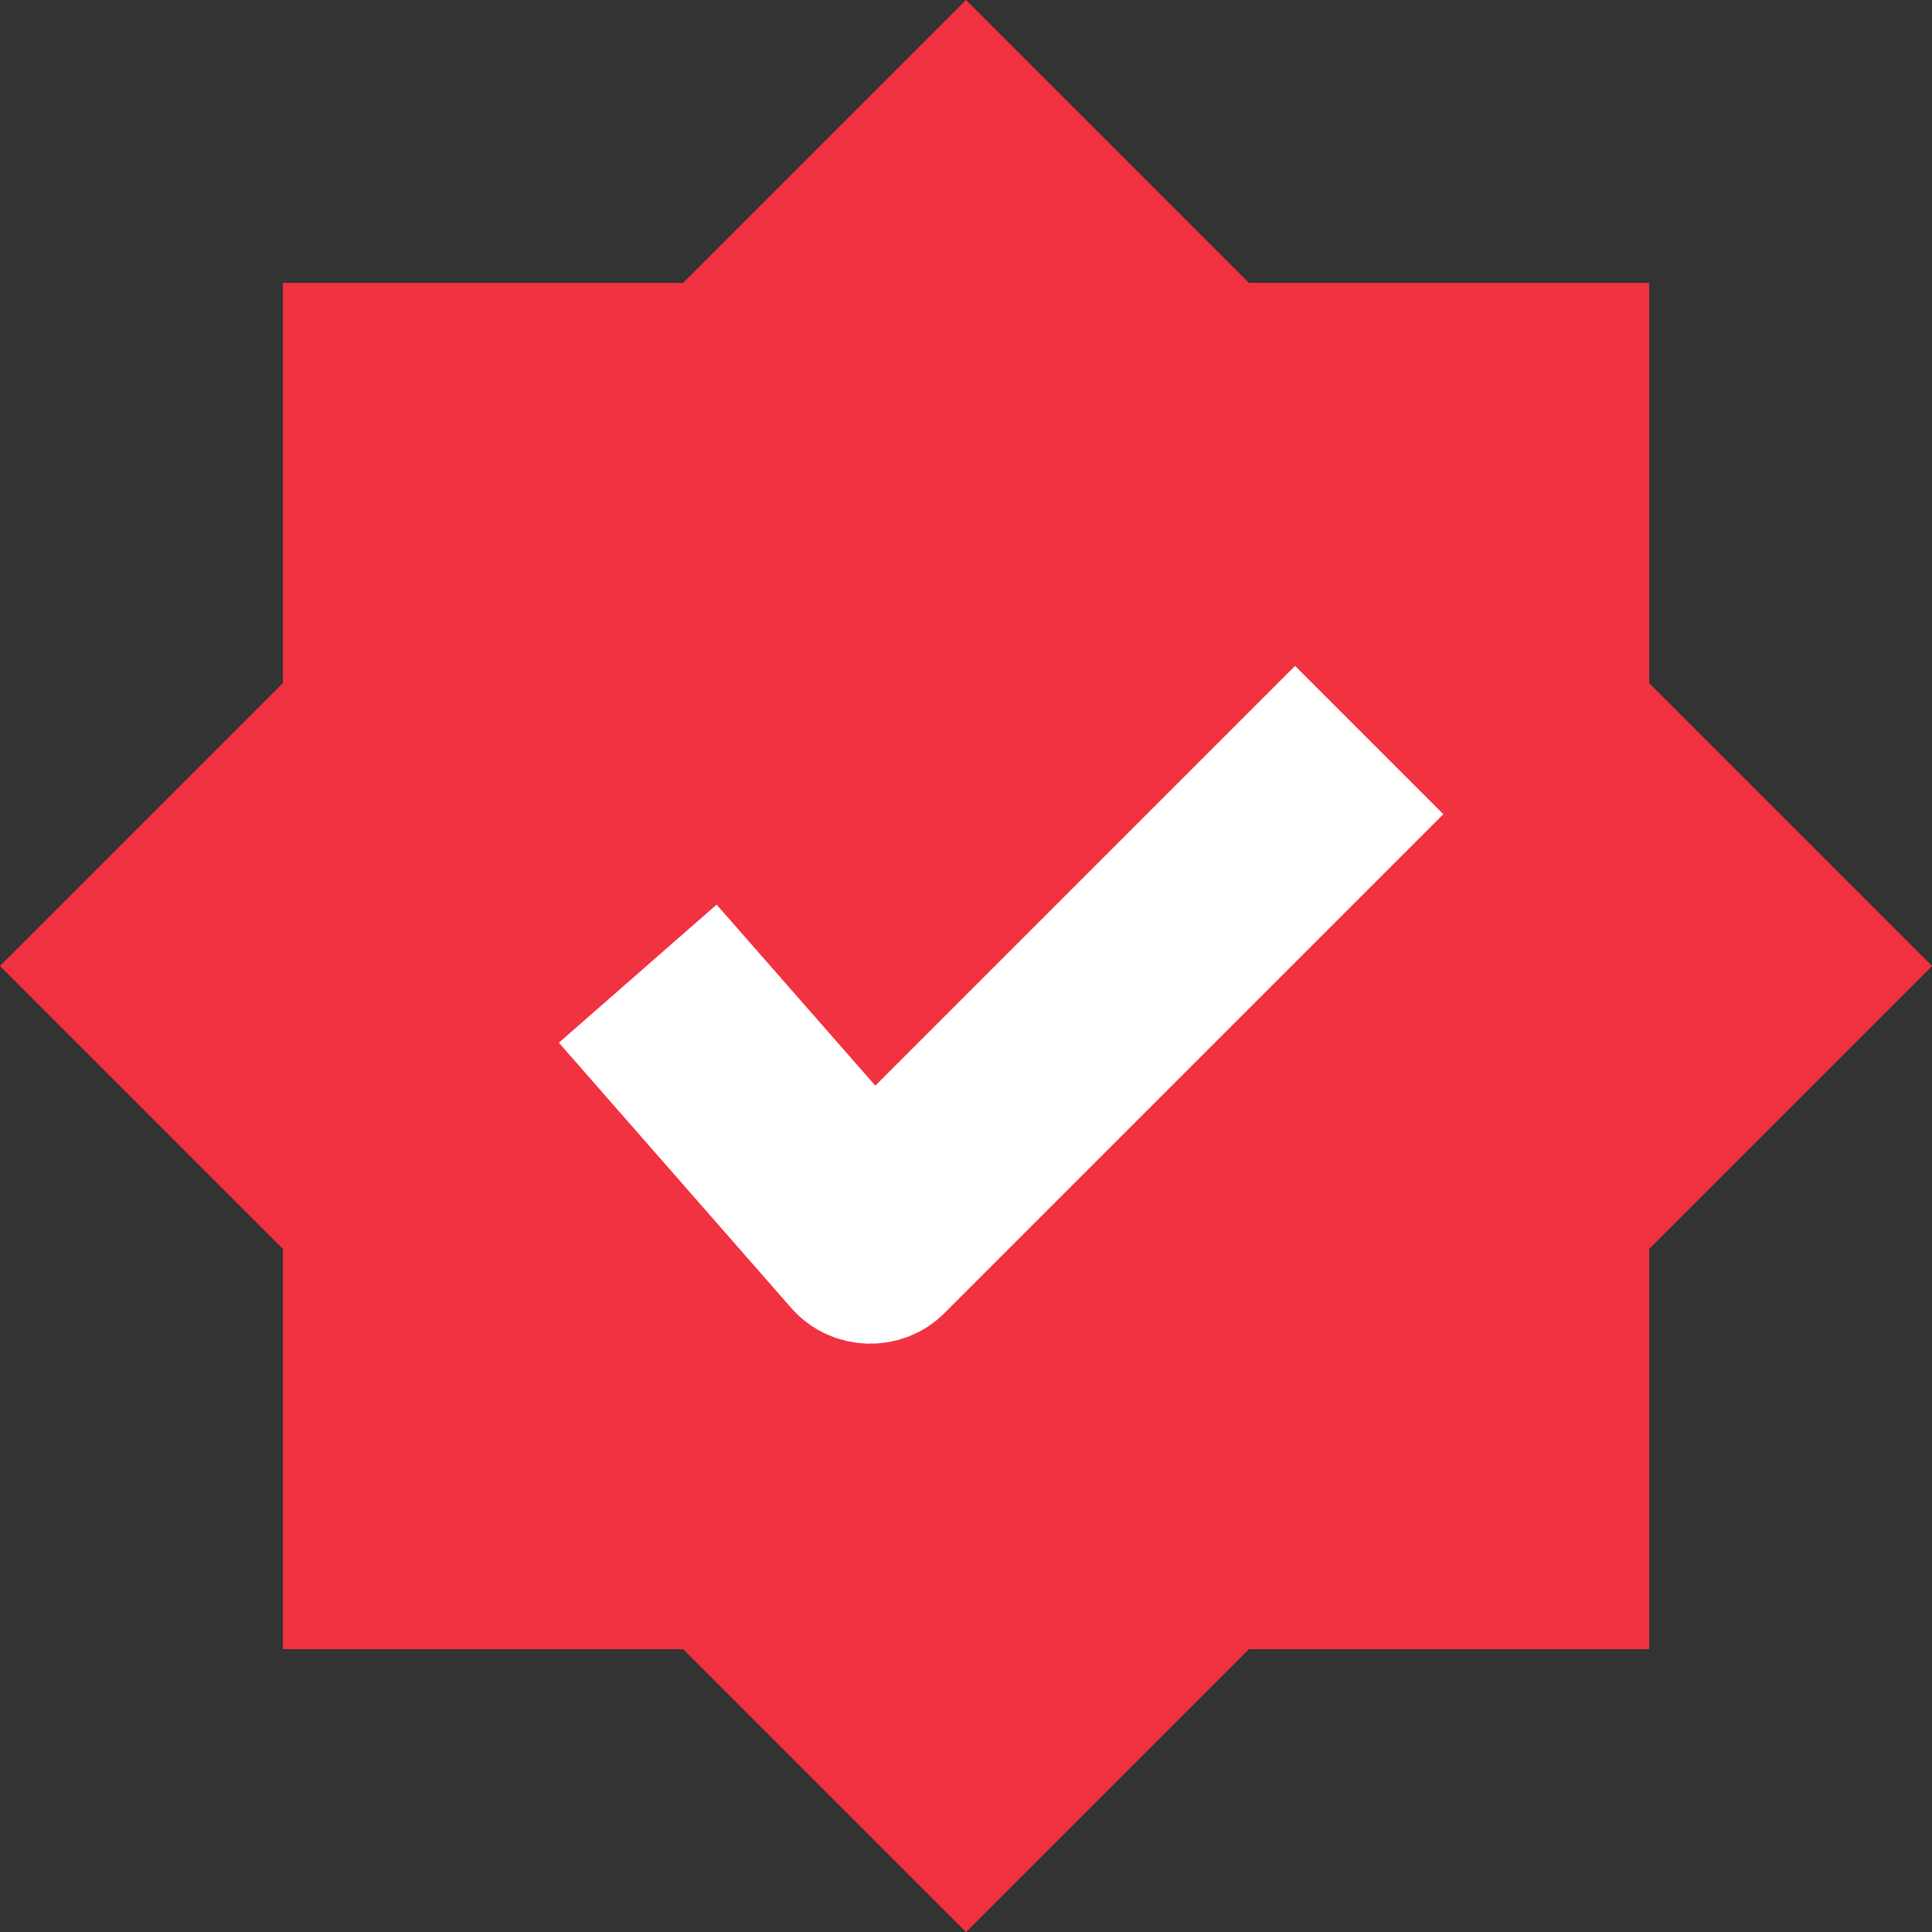 <svg xmlns="http://www.w3.org/2000/svg" width="16" height="16" viewBox="0 0 16 16" fill="none">
    <rect x="0" y="0" width="16" height="16" fill="#333333" stroke="none"/>
    <rect x="2.344" y="2.343" width="11.314" height="11.314" fill="#F13240" />
    <rect x="2.344" y="2.343" width="11.314" height="11.314" fill="#F13240" />
    <rect x="8" width="11.314" height="11.314" transform="rotate(45 8 0)" fill="#F13240" />
    <path
        d="M11.246 6.743L7.468 10.521C7.32 10.67 7.069 10.662 6.93 10.504L5.334 8.682L5.888 8.197L7.225 9.722L10.725 6.222L11.246 6.743Z"
        fill="white" stroke="white" />
</svg>